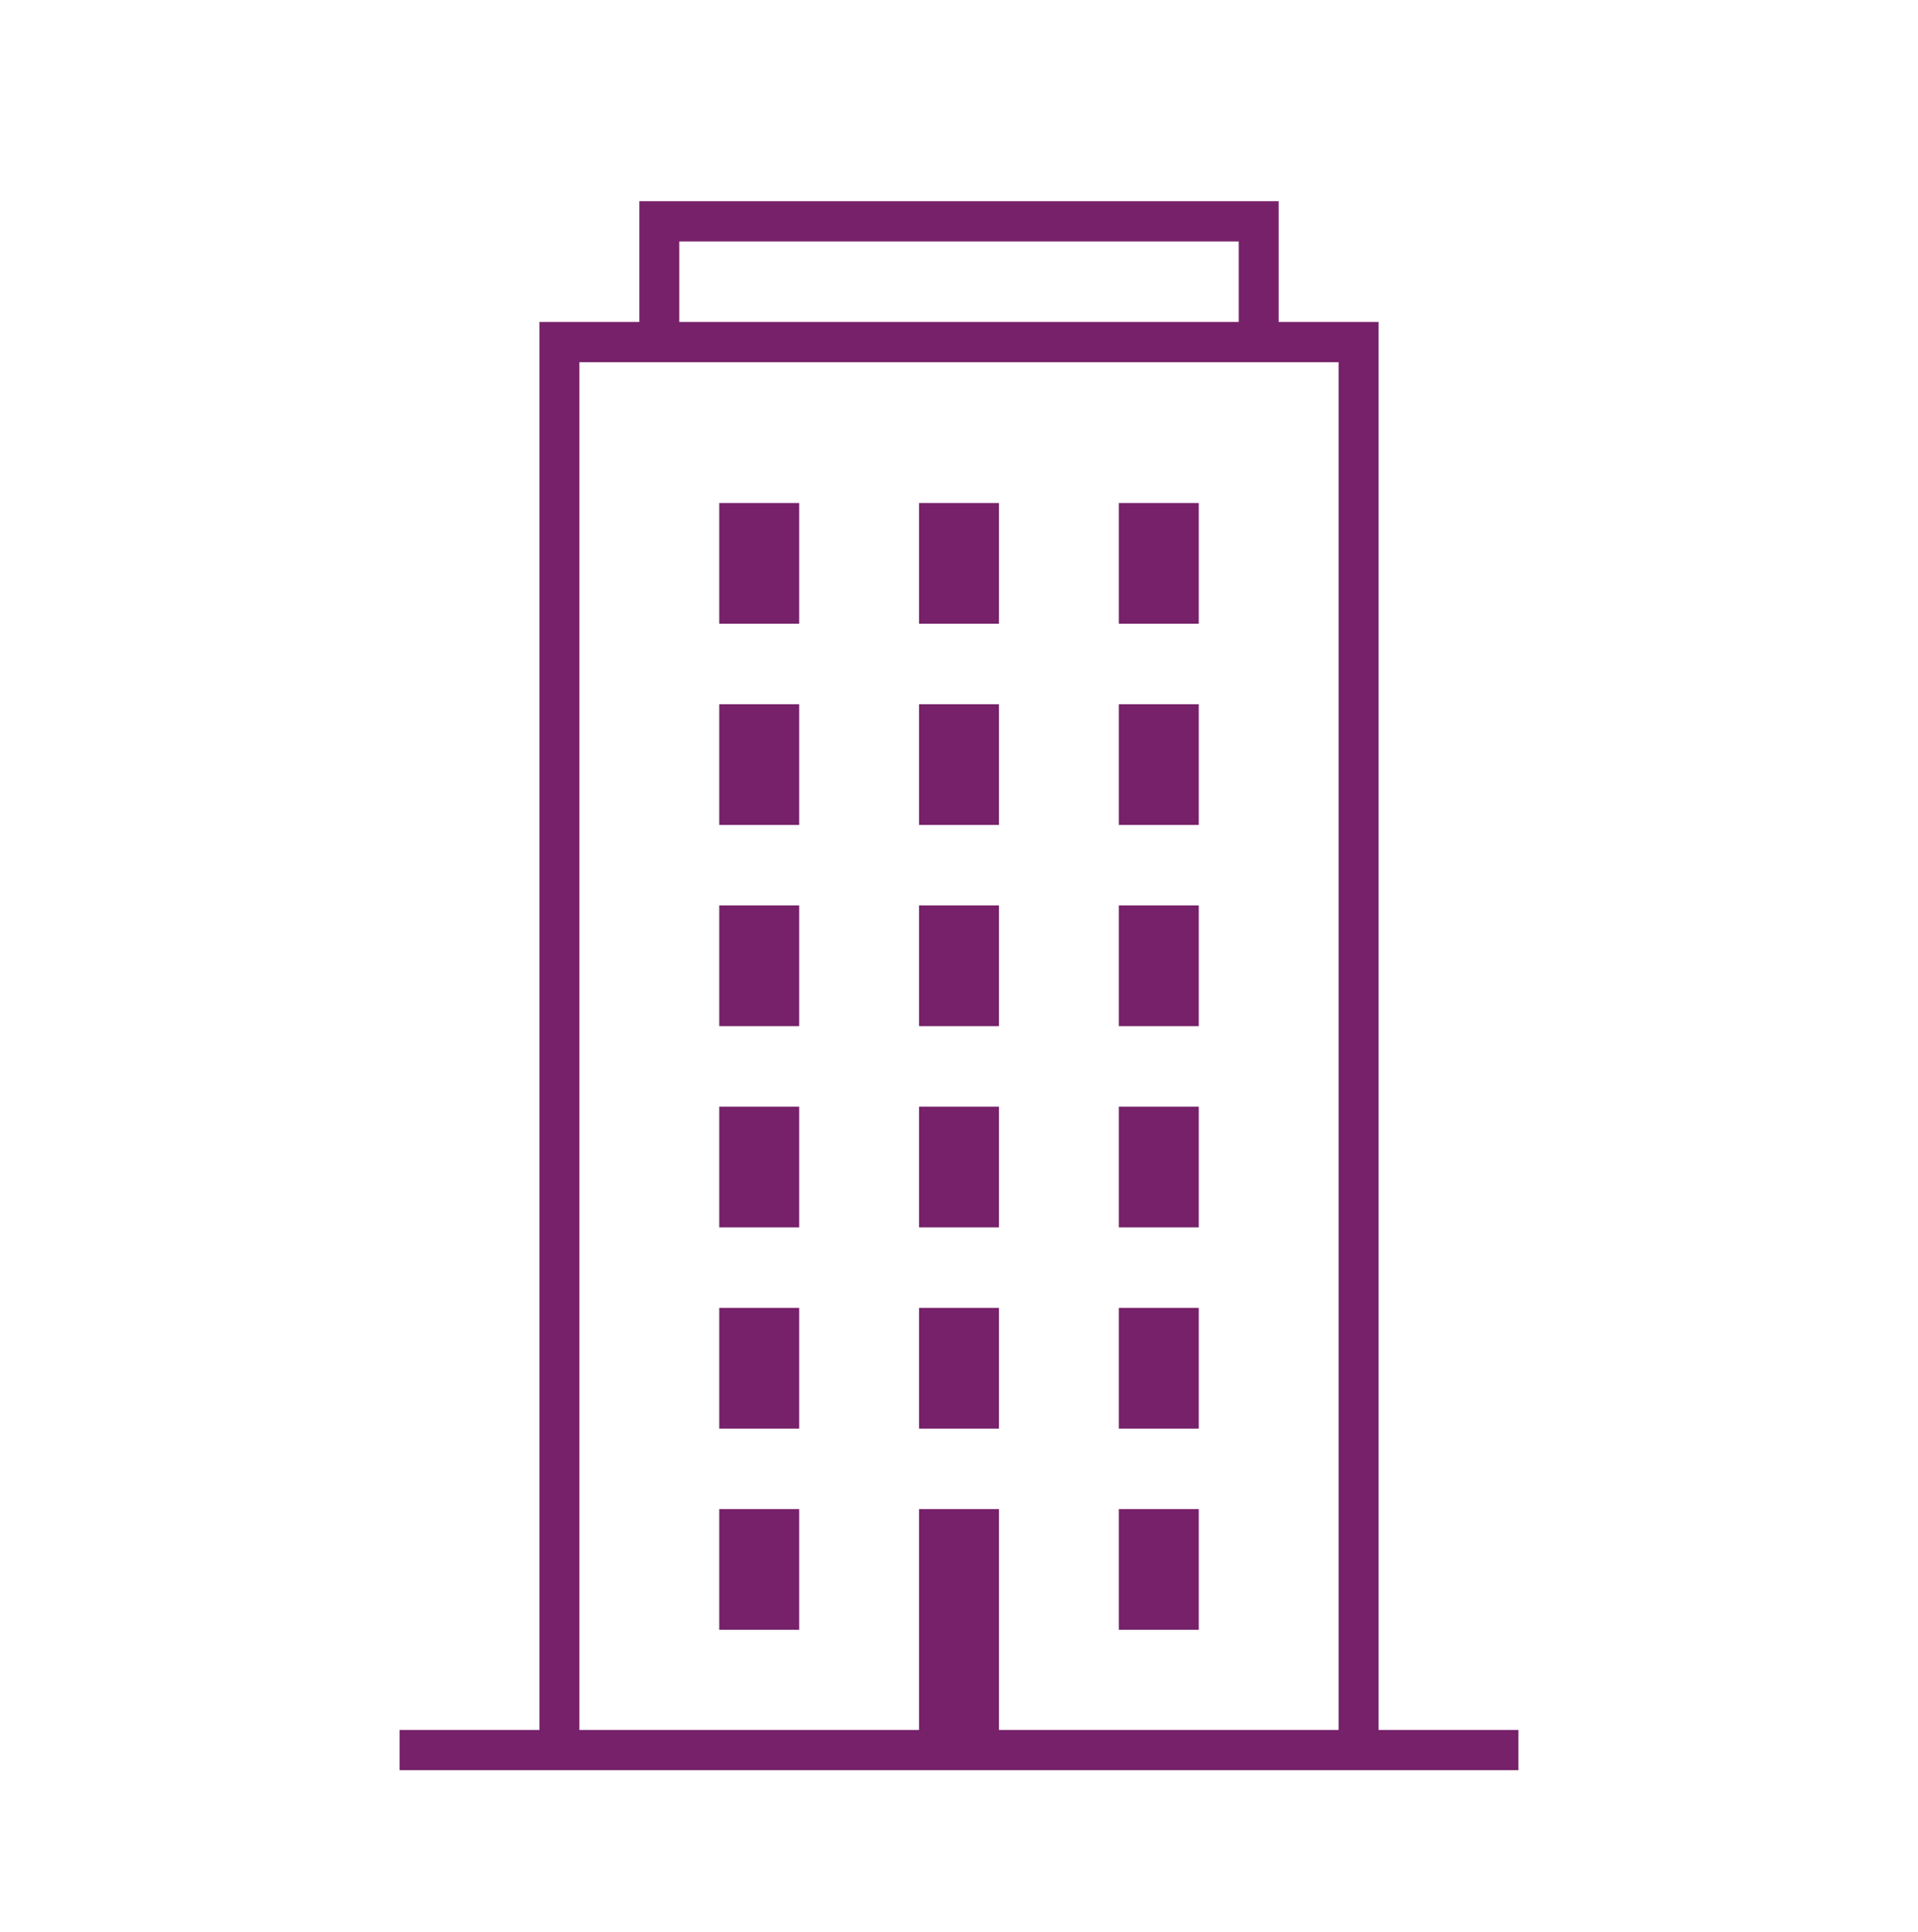 <svg width="139" height="140" xmlns="http://www.w3.org/2000/svg" xmlns:xlink="http://www.w3.org/1999/xlink" xml:space="preserve" overflow="hidden"><defs><clipPath id="clip0"><rect x="437" y="294" width="139" height="140"/></clipPath></defs><g clip-path="url(#clip0)" transform="translate(-437 -294)"><path d="M99.906 124.488 99.906 23.167 92.667 23.167 92.667 14.479 46.333 14.479 46.333 23.167 39.094 23.167 39.094 124.488 28.958 124.488 28.958 127.383 110.042 127.383 110.042 124.488ZM49.229 17.375 89.771 17.375 89.771 23.167 49.229 23.167ZM41.99 26.062 97.01 26.062 97.01 124.488 72.396 124.488 72.396 108.594 66.604 108.594 66.604 124.488 41.99 124.488Z" fill="#762169" transform="matrix(1 0 0 1.007 437 294)"/><path d="M52.125 65.156 57.917 65.156 57.917 73.844 52.125 73.844Z" fill="#762169" transform="matrix(1 0 0 1.007 437 294)"/><path d="M52.125 50.677 57.917 50.677 57.917 59.365 52.125 59.365Z" fill="#762169" transform="matrix(1 0 0 1.007 437 294)"/><path d="M52.125 79.635 57.917 79.635 57.917 88.323 52.125 88.323Z" fill="#762169" transform="matrix(1 0 0 1.007 437 294)"/><path d="M52.125 94.115 57.917 94.115 57.917 102.802 52.125 102.802Z" fill="#762169" transform="matrix(1 0 0 1.007 437 294)"/><path d="M66.604 65.156 72.396 65.156 72.396 73.844 66.604 73.844Z" fill="#762169" transform="matrix(1 0 0 1.007 437 294)"/><path d="M66.604 94.115 72.396 94.115 72.396 102.802 66.604 102.802Z" fill="#762169" transform="matrix(1 0 0 1.007 437 294)"/><path d="M81.083 108.594 86.875 108.594 86.875 117.281 81.083 117.281Z" fill="#762169" transform="matrix(1 0 0 1.007 437 294)"/><path d="M81.083 36.198 86.875 36.198 86.875 44.885 81.083 44.885Z" fill="#762169" transform="matrix(1 0 0 1.007 437 294)"/><path d="M66.604 79.635 72.396 79.635 72.396 88.323 66.604 88.323Z" fill="#762169" transform="matrix(1 0 0 1.007 437 294)"/><path d="M66.604 50.677 72.396 50.677 72.396 59.365 66.604 59.365Z" fill="#762169" transform="matrix(1 0 0 1.007 437 294)"/><path d="M66.604 36.198 72.396 36.198 72.396 44.885 66.604 44.885Z" fill="#762169" transform="matrix(1 0 0 1.007 437 294)"/><path d="M52.125 36.198 57.917 36.198 57.917 44.885 52.125 44.885Z" fill="#762169" transform="matrix(1 0 0 1.007 437 294)"/><path d="M52.125 108.594 57.917 108.594 57.917 117.281 52.125 117.281Z" fill="#762169" transform="matrix(1 0 0 1.007 437 294)"/><path d="M81.083 65.156 86.875 65.156 86.875 73.844 81.083 73.844Z" fill="#762169" transform="matrix(1 0 0 1.007 437 294)"/><path d="M81.083 79.635 86.875 79.635 86.875 88.323 81.083 88.323Z" fill="#762169" transform="matrix(1 0 0 1.007 437 294)"/><path d="M81.083 94.115 86.875 94.115 86.875 102.802 81.083 102.802Z" fill="#762169" transform="matrix(1 0 0 1.007 437 294)"/><path d="M81.083 50.677 86.875 50.677 86.875 59.365 81.083 59.365Z" fill="#762169" transform="matrix(1 0 0 1.007 437 294)"/></g></svg>